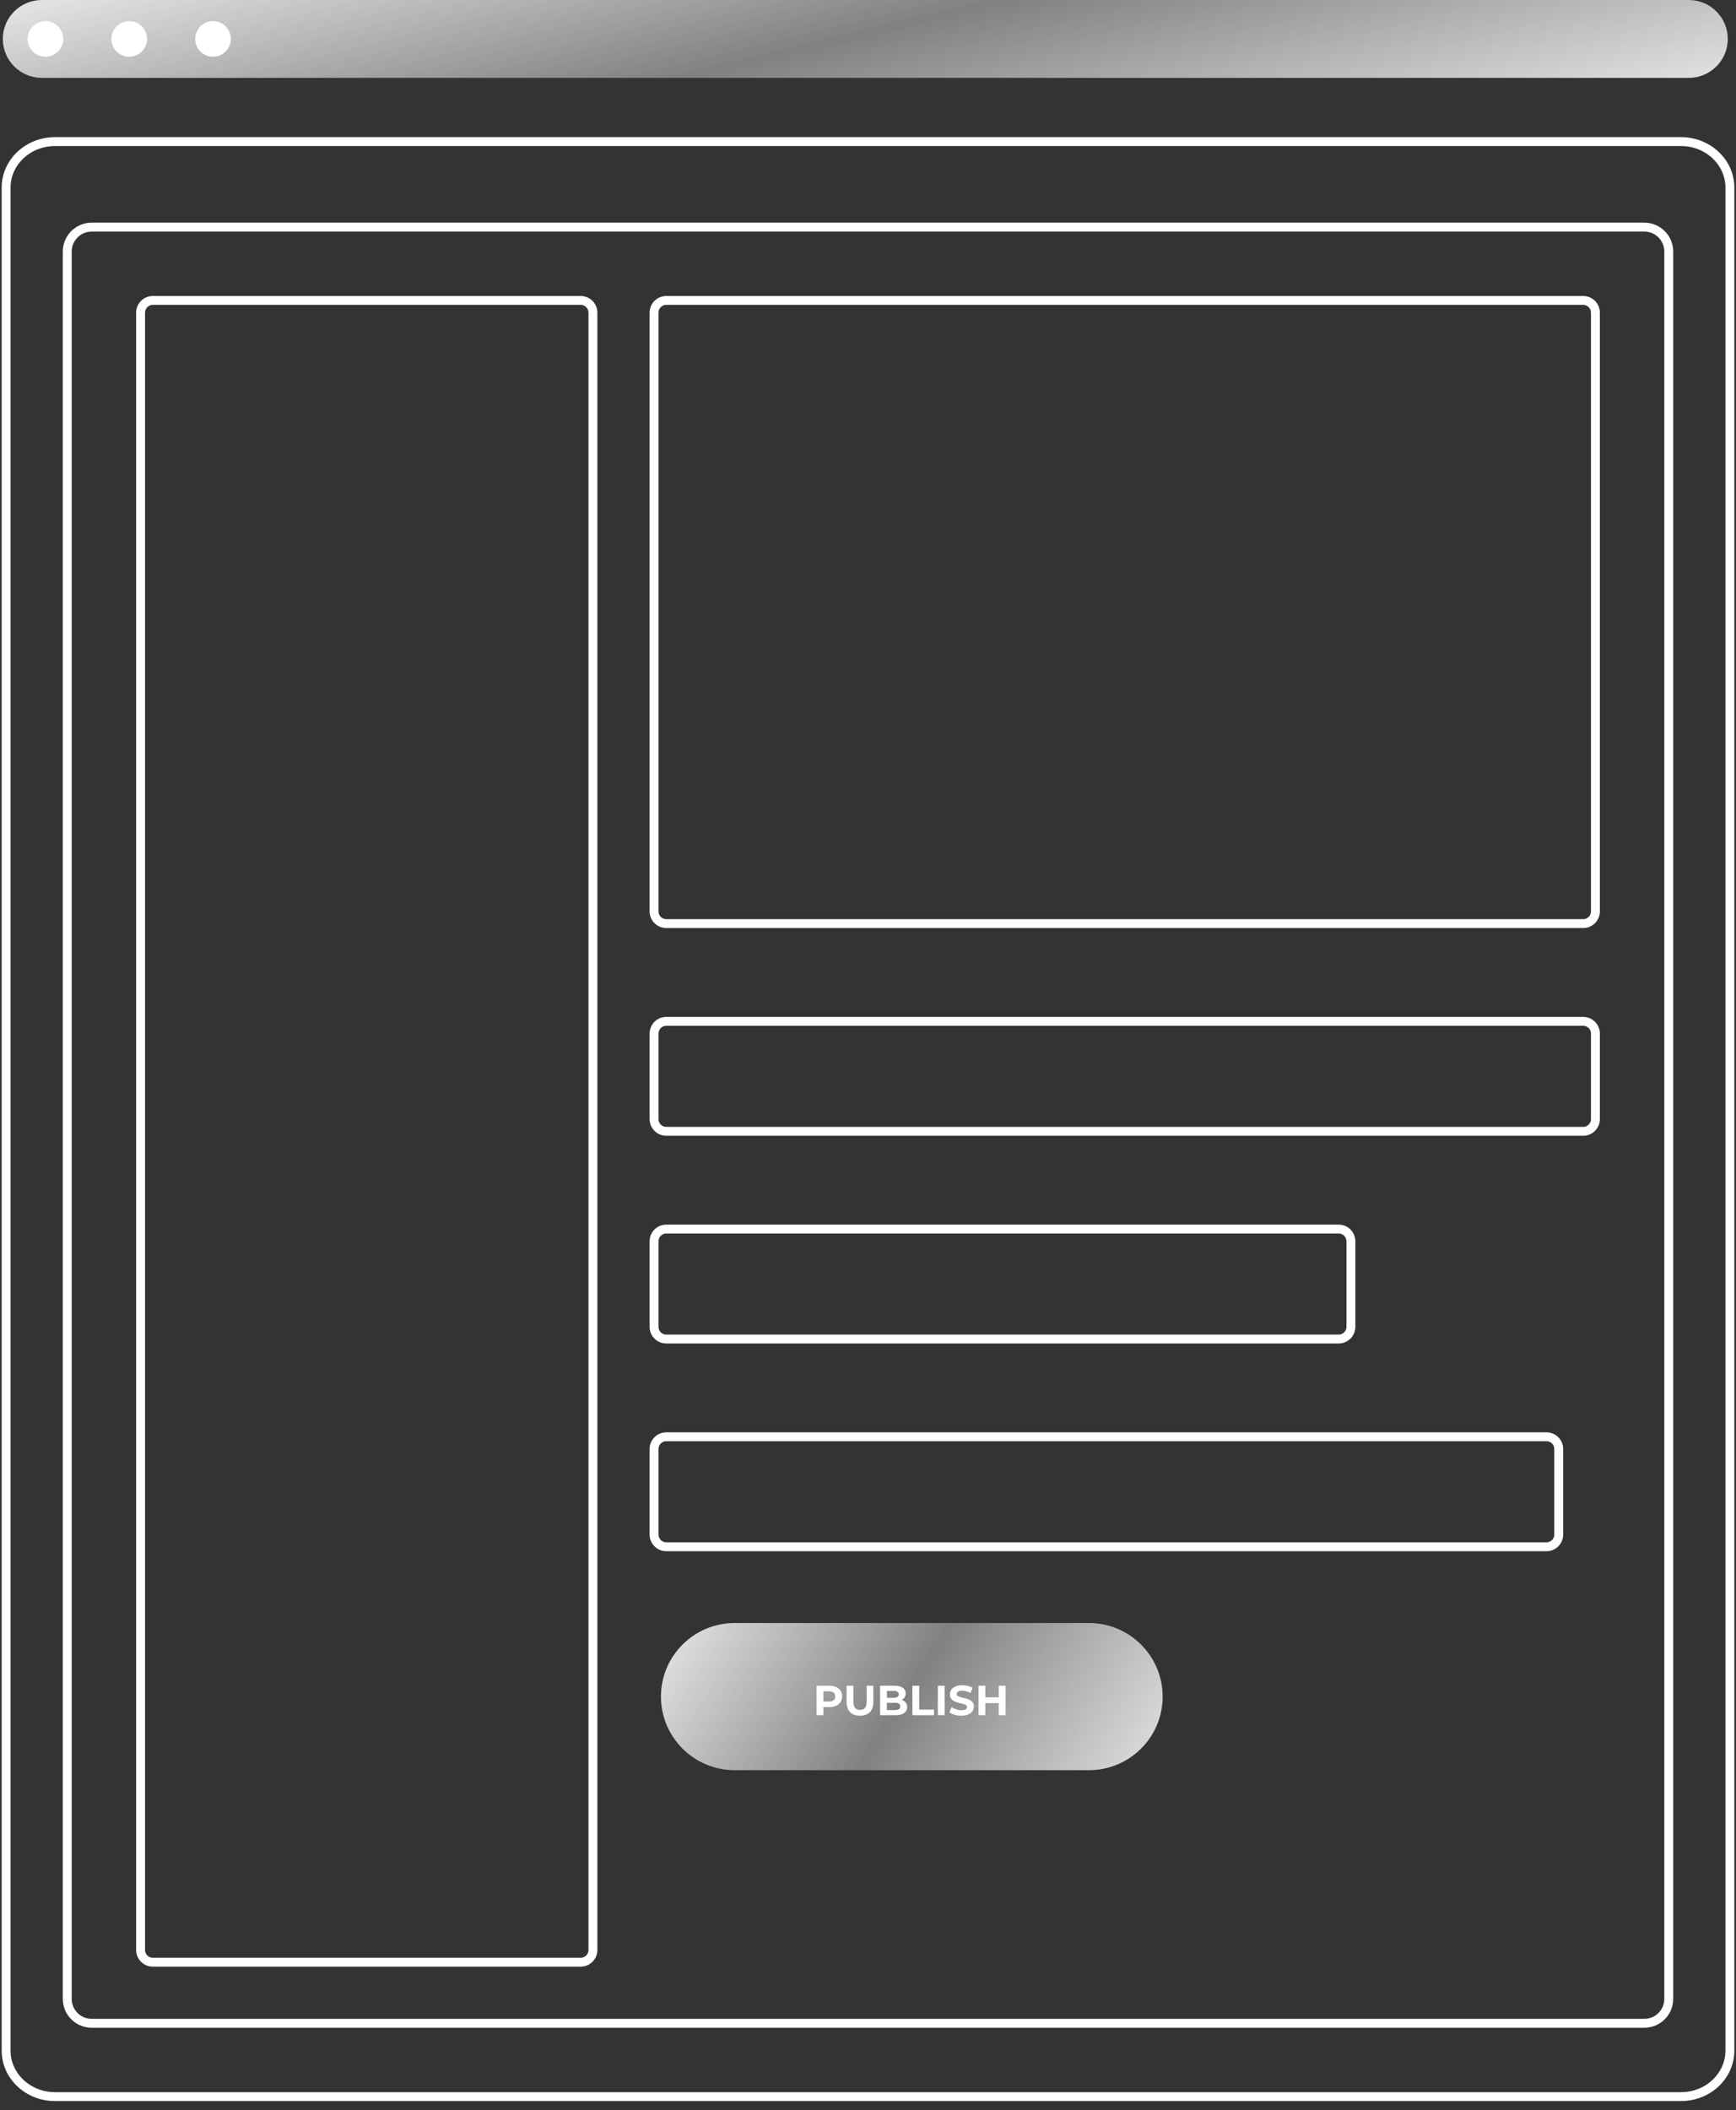 <svg xmlns="http://www.w3.org/2000/svg" width="195" height="237" viewBox="0 0 195 237" fill="none"><rect x="0" y="0" width="195" height="237" fill="#333333" stroke="none"/><g clip-path="url(#clip0_1402_5971)"><path fill-rule="evenodd" clip-rule="evenodd" d="M6.179 15.902H188.82C191.854 15.902 194.313 18.215 194.313 21.068V230.294C194.313 233.147 191.854 235.461 188.82 235.461H6.179C3.146 235.461 0.687 233.147 0.687 230.294V21.068C0.687 18.215 3.146 15.902 6.179 15.902V15.902Z" stroke="white" stroke-linecap="round" stroke-linejoin="round"></path><path fill-rule="evenodd" clip-rule="evenodd" d="M10.299 25.507H184.701C186.217 25.507 187.447 26.735 187.447 28.252V224.483C187.447 225.999 186.217 227.227 184.701 227.227H10.299C8.782 227.227 7.553 225.999 7.553 224.483V28.252C7.553 26.735 8.782 25.507 10.299 25.507V25.507Z" stroke="white" stroke-linecap="round" stroke-linejoin="round"></path><path fill-rule="evenodd" clip-rule="evenodd" d="M17.166 33.741H65.229C65.987 33.741 66.602 34.356 66.602 35.113V218.994C66.602 219.751 65.987 220.366 65.229 220.366H17.166C16.407 220.366 15.793 219.751 15.793 218.994V35.113C15.793 34.356 16.407 33.741 17.166 33.741V33.741Z" stroke="white" stroke-linecap="round" stroke-linejoin="round"></path><path fill-rule="evenodd" clip-rule="evenodd" d="M74.841 33.741H177.834C178.593 33.741 179.208 34.356 179.208 35.113V102.353C179.208 103.111 178.593 103.725 177.834 103.725H74.841C74.083 103.725 73.468 103.111 73.468 102.353V35.113C73.468 34.356 74.083 33.741 74.841 33.741V33.741Z" stroke="white" stroke-linecap="round" stroke-linejoin="round"></path><path fill-rule="evenodd" clip-rule="evenodd" d="M74.841 114.703H177.834C178.593 114.703 179.208 115.318 179.208 116.075V125.681C179.208 126.439 178.593 127.053 177.834 127.053H74.841C74.083 127.053 73.468 126.439 73.468 125.681V116.075C73.468 115.318 74.083 114.703 74.841 114.703V114.703Z" stroke="white" stroke-linecap="round" stroke-linejoin="round"></path><path fill-rule="evenodd" clip-rule="evenodd" d="M74.841 138.031H150.37C151.128 138.031 151.743 138.646 151.743 139.403V149.009C151.743 149.767 151.128 150.381 150.37 150.381H74.841C74.083 150.381 73.468 149.767 73.468 149.009V139.403C73.468 138.646 74.083 138.031 74.841 138.031V138.031Z" stroke="white" stroke-linecap="round" stroke-linejoin="round"></path><path fill-rule="evenodd" clip-rule="evenodd" d="M74.841 161.359H173.715C174.473 161.359 175.088 161.974 175.088 162.732V172.337C175.088 173.095 174.473 173.71 173.715 173.71H74.841C74.083 173.71 73.468 173.095 73.468 172.337V162.732C73.468 161.974 74.083 161.359 74.841 161.359V161.359Z" stroke="white" stroke-linecap="round" stroke-linejoin="round"></path><path d="M122.32 182.275H82.52C77.949 182.275 74.243 185.974 74.243 190.537C74.243 195.1 77.949 198.8 82.52 198.8H122.32C126.891 198.8 130.596 195.1 130.596 190.537C130.596 185.974 126.891 182.275 122.32 182.275Z" fill="url(#paint0_linear_1402_5971)" fill-opacity="0.85"></path><path d="M94.593 190.517C94.593 191.256 94.04 191.712 93.153 191.712H92.484V192.625H91.717V189.316H93.15C94.034 189.316 94.59 189.776 94.59 190.517H94.593ZM93.816 190.517C93.816 190.152 93.58 189.941 93.111 189.941H92.484V191.09H93.111C93.58 191.09 93.816 190.879 93.816 190.517Z" fill="white"></path><path d="M95.096 191.17V189.316H95.863V191.142C95.863 191.77 96.14 192.031 96.603 192.031C97.066 192.031 97.343 191.77 97.343 191.142V189.316H98.101V191.17C98.101 192.144 97.542 192.683 96.6 192.683C95.658 192.683 95.099 192.144 95.099 191.17H95.096Z" fill="white"></path><path d="M101.897 191.721C101.897 192.294 101.442 192.625 100.571 192.625H98.858V189.316H100.479C101.307 189.316 101.734 189.662 101.734 190.177C101.734 190.508 101.562 190.762 101.295 190.906C101.663 191.026 101.9 191.308 101.9 191.724L101.897 191.721ZM99.62 189.892V190.673H100.381C100.755 190.673 100.957 190.542 100.957 190.281C100.957 190.021 100.755 189.892 100.381 189.892H99.62ZM101.126 191.642C101.126 191.363 100.915 191.231 100.516 191.231H99.62V192.049H100.516C100.915 192.049 101.126 191.927 101.126 191.642Z" fill="white"></path><path d="M102.483 189.316H103.25V192H104.913V192.625H102.486V189.316H102.483Z" fill="white"></path><path d="M105.343 189.316H106.11V192.625H105.343V189.316Z" fill="white"></path><path d="M106.635 192.297L106.896 191.721C107.175 191.923 107.593 192.068 107.989 192.068C108.443 192.068 108.627 191.917 108.627 191.712C108.627 191.093 106.7 191.519 106.7 190.29C106.7 189.73 107.154 189.261 108.096 189.261C108.513 189.261 108.94 189.359 109.247 189.555L109.011 190.137C108.704 189.962 108.384 189.877 108.093 189.877C107.639 189.877 107.464 190.048 107.464 190.254C107.464 190.863 109.391 190.444 109.391 191.657C109.391 192.208 108.931 192.683 107.986 192.683C107.461 192.683 106.93 192.527 106.635 192.3V192.297Z" fill="white"></path><path d="M112.957 189.316V192.625H112.19V191.268H110.683V192.625H109.916V189.316H110.683V190.621H112.19V189.316H112.957Z" fill="white"></path><path d="M189.69 0H4.702C2.279 0 0.316 1.957 0.316 4.373C0.316 6.788 2.281 8.747 4.702 8.747H189.69C192.111 8.747 194.076 6.788 194.076 4.373C194.076 1.959 192.114 0 189.69 0Z" fill="url(#paint1_linear_1402_5971)" fill-opacity="0.85"></path><path d="M5.101 6.372C6.208 6.372 7.105 5.477 7.105 4.373C7.105 3.27 6.208 2.375 5.101 2.375C3.994 2.375 3.097 3.27 3.097 4.373C3.097 5.477 3.994 6.372 5.101 6.372Z" fill="white"></path><path d="M14.513 6.372C15.62 6.372 16.517 5.477 16.517 4.373C16.517 3.27 15.62 2.375 14.513 2.375C13.406 2.375 12.508 3.27 12.508 4.373C12.508 5.477 13.406 6.372 14.513 6.372Z" fill="white"></path><path d="M23.926 6.372C25.033 6.372 25.931 5.477 25.931 4.373C25.931 3.27 25.033 2.375 23.926 2.375C22.819 2.375 21.922 3.27 21.922 4.373C21.922 5.477 22.819 6.372 23.926 6.372Z" fill="white"></path></g><defs><linearGradient id="paint0_linear_1402_5971" x1="74.243" y1="185.666" x2="119.918" y2="214.832" gradientUnits="userSpaceOnUse"><stop stop-color="white"></stop><stop offset="0.475" stop-color="white" stop-opacity="0.45"></stop><stop offset="1" stop-color="white"></stop></linearGradient><linearGradient id="paint1_linear_1402_5971" x1="0.316" y1="1.795" x2="12.46" y2="52.165" gradientUnits="userSpaceOnUse"><stop stop-color="white"></stop><stop offset="0.475" stop-color="white" stop-opacity="0.45"></stop><stop offset="1" stop-color="white"></stop></linearGradient><clipPath id="clip0_1402_5971"><rect width="195" height="236.147" fill="white"></rect></clipPath></defs></svg>